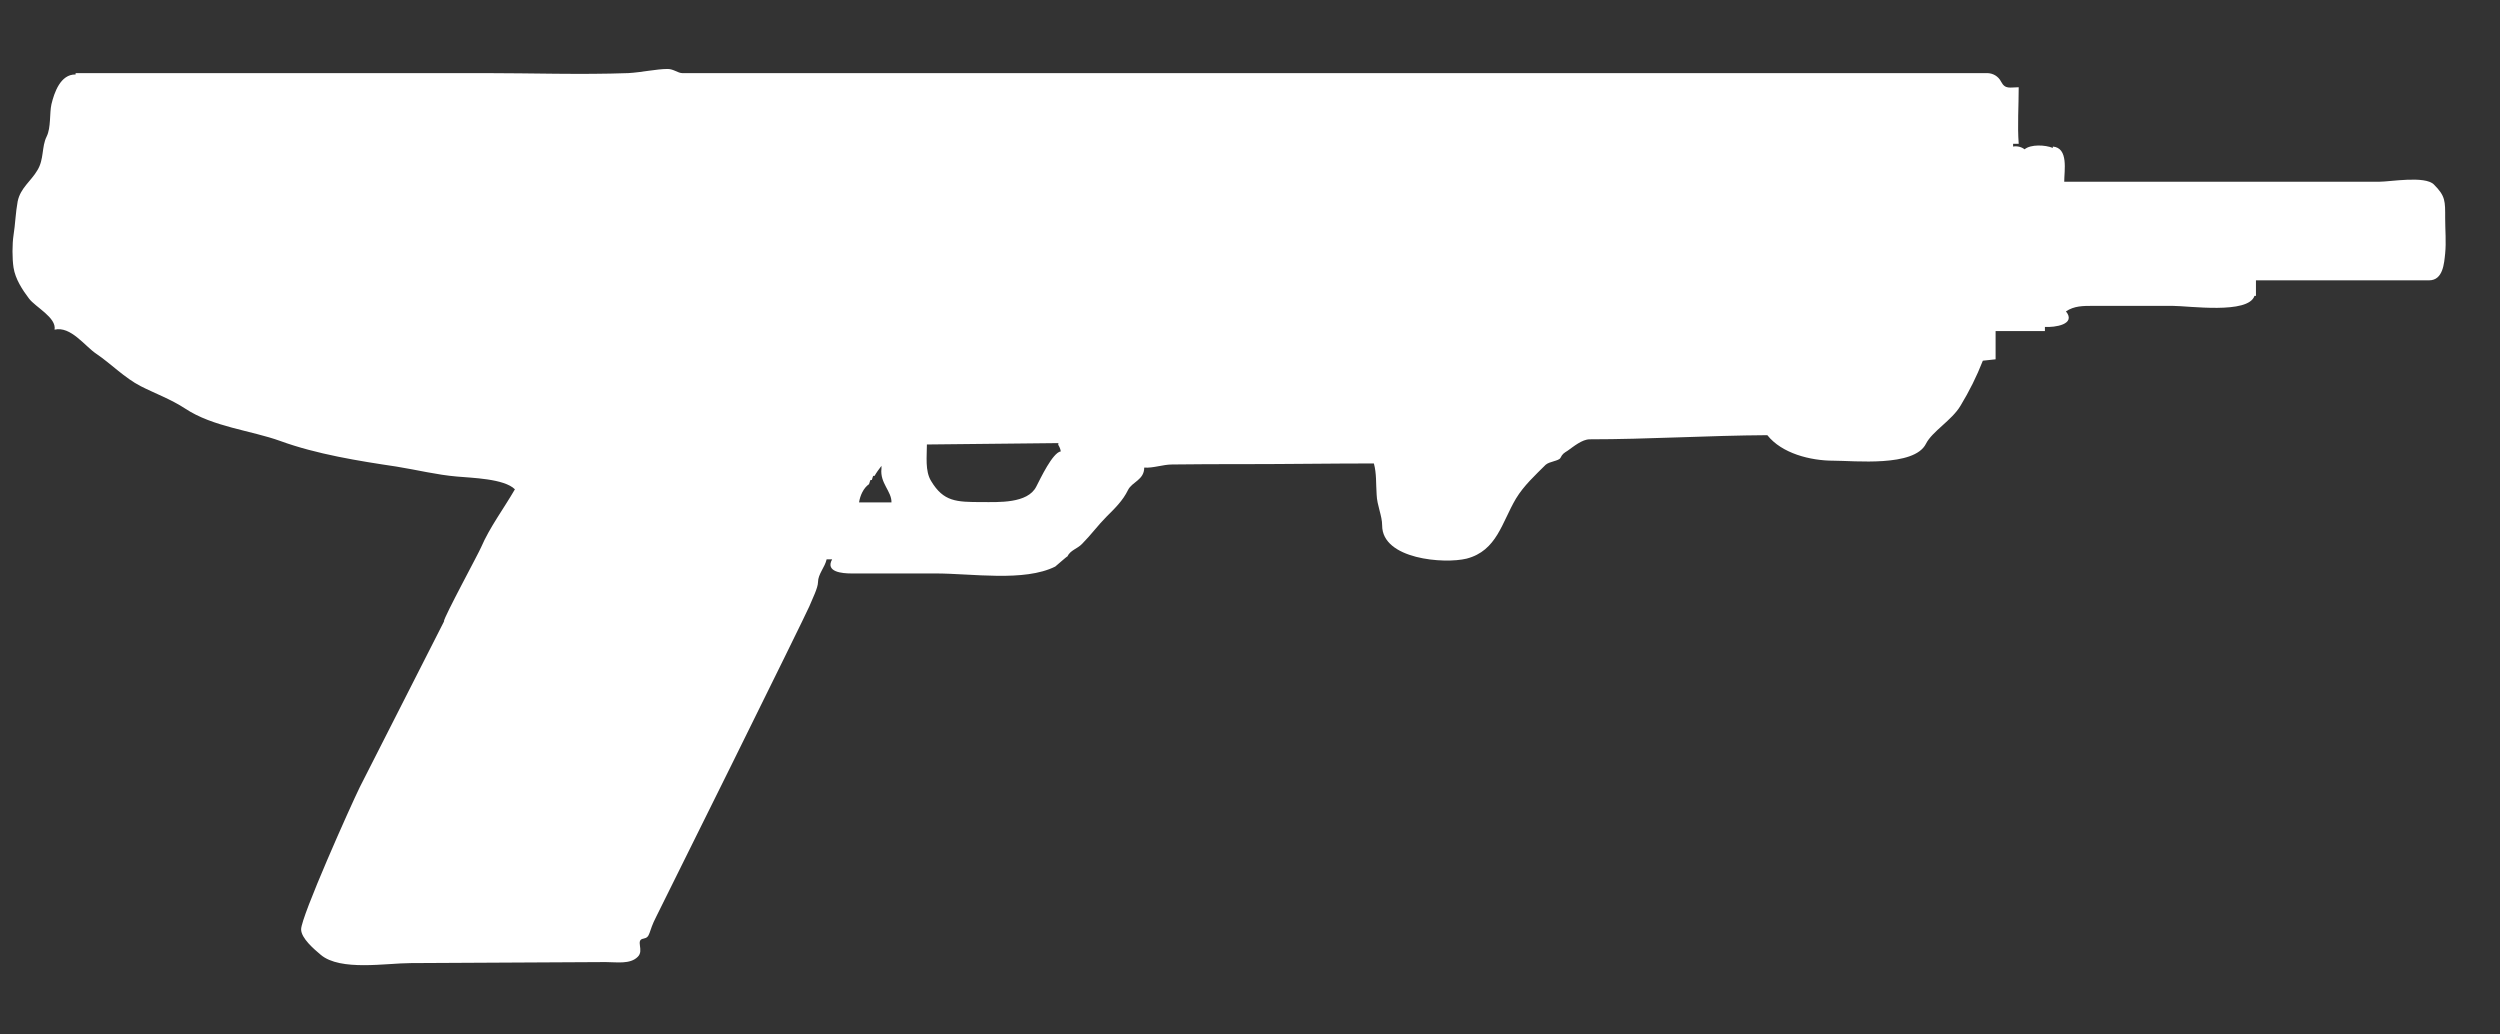 <svg width="29" height="12" viewBox="0 0 29 12" fill="none" xmlns="http://www.w3.org/2000/svg">
<rect x="0" y="0" width="29" height="12" fill="#333333" stroke="none"/>
<path d="M5.149 7.208C5.149 7.16 5.553 6.416 5.581 6.348C5.681 6.116 5.841 5.904 5.973 5.676C5.849 5.552 5.473 5.544 5.301 5.528C5.065 5.508 4.845 5.452 4.597 5.412C4.165 5.348 3.669 5.268 3.253 5.116C2.909 4.992 2.469 4.952 2.149 4.74C1.985 4.632 1.789 4.56 1.633 4.48C1.445 4.384 1.289 4.22 1.117 4.104C0.985 4.016 0.821 3.78 0.633 3.824C0.657 3.684 0.413 3.564 0.337 3.464C0.261 3.364 0.177 3.236 0.157 3.104C0.141 3 0.141 2.832 0.157 2.728C0.177 2.604 0.181 2.464 0.205 2.336C0.237 2.18 0.361 2.1 0.433 1.976C0.513 1.848 0.481 1.704 0.541 1.584C0.593 1.48 0.573 1.312 0.597 1.208C0.629 1.076 0.701 0.86 0.877 0.864V0.848H5.613C6.169 0.848 6.733 0.868 7.289 0.848C7.437 0.84 7.617 0.8 7.745 0.8C7.813 0.8 7.865 0.848 7.913 0.848H23.049C23.117 0.848 23.181 0.884 23.213 0.948C23.261 1.04 23.317 1.012 23.417 1.012C23.417 1.236 23.401 1.452 23.417 1.668H23.352V1.7C23.401 1.692 23.449 1.704 23.485 1.732C23.557 1.672 23.725 1.68 23.813 1.716V1.7C23.997 1.716 23.945 1.98 23.945 2.108H27.601C27.729 2.108 28.129 2.036 28.233 2.14C28.369 2.276 28.364 2.332 28.364 2.532C28.364 2.668 28.377 2.808 28.364 2.94C28.352 3.052 28.341 3.252 28.177 3.252H26.169V3.432H26.152C26.081 3.648 25.389 3.548 25.201 3.548H24.281C24.161 3.548 24.061 3.548 23.965 3.612C24.088 3.764 23.833 3.8 23.721 3.792V3.84H23.149V4.168L23.001 4.184C22.929 4.368 22.845 4.536 22.741 4.708C22.641 4.876 22.413 5.004 22.341 5.148C22.205 5.42 21.509 5.344 21.268 5.344C21 5.344 20.669 5.26 20.501 5.048C19.817 5.052 19.113 5.096 18.441 5.096C18.353 5.096 18.253 5.18 18.185 5.228C18.141 5.256 18.125 5.264 18.101 5.312C18.081 5.348 17.973 5.352 17.929 5.392C17.809 5.512 17.677 5.632 17.585 5.784C17.421 6.06 17.365 6.388 17.013 6.48C16.753 6.544 16.033 6.488 16.033 6.096C16.033 5.98 15.973 5.864 15.969 5.736C15.96 5.608 15.969 5.492 15.937 5.376C15.433 5.376 14.929 5.384 14.429 5.384C14.153 5.384 13.873 5.384 13.597 5.388C13.489 5.388 13.377 5.432 13.273 5.424C13.273 5.568 13.133 5.588 13.085 5.684C13.025 5.808 12.933 5.896 12.833 5.996C12.741 6.088 12.656 6.204 12.553 6.308C12.496 6.368 12.417 6.38 12.381 6.456C12.381 6.448 12.253 6.564 12.241 6.572C11.881 6.752 11.277 6.652 10.849 6.652H9.873C9.773 6.652 9.569 6.636 9.653 6.488H9.589C9.569 6.58 9.489 6.66 9.489 6.752C9.489 6.82 9.421 6.952 9.389 7.032C9.353 7.124 7.641 10.58 7.613 10.632C7.517 10.816 7.549 10.872 7.465 10.888C7.365 10.904 7.477 11.024 7.397 11.1C7.309 11.188 7.153 11.16 7.025 11.16C6.273 11.164 5.517 11.168 4.765 11.172C4.481 11.172 3.949 11.268 3.721 11.076C3.645 11.012 3.493 10.884 3.493 10.78C3.493 10.632 4.069 9.344 4.173 9.132L5.153 7.204L5.149 7.208ZM12.277 5.156V5.14L10.752 5.156C10.752 5.292 10.729 5.464 10.801 5.58C10.945 5.82 11.093 5.824 11.389 5.824C11.577 5.824 11.921 5.844 12.021 5.644C12.069 5.552 12.209 5.252 12.305 5.236C12.301 5.208 12.289 5.18 12.273 5.156M10.225 5.436V5.404C10.197 5.44 10.165 5.484 10.145 5.52H10.129C10.129 5.52 10.117 5.552 10.113 5.568H10.097C10.097 5.568 10.085 5.6 10.081 5.616C10.017 5.66 9.977 5.748 9.965 5.828H10.341C10.345 5.7 10.205 5.604 10.225 5.436Z" fill="white"/>
</svg>
